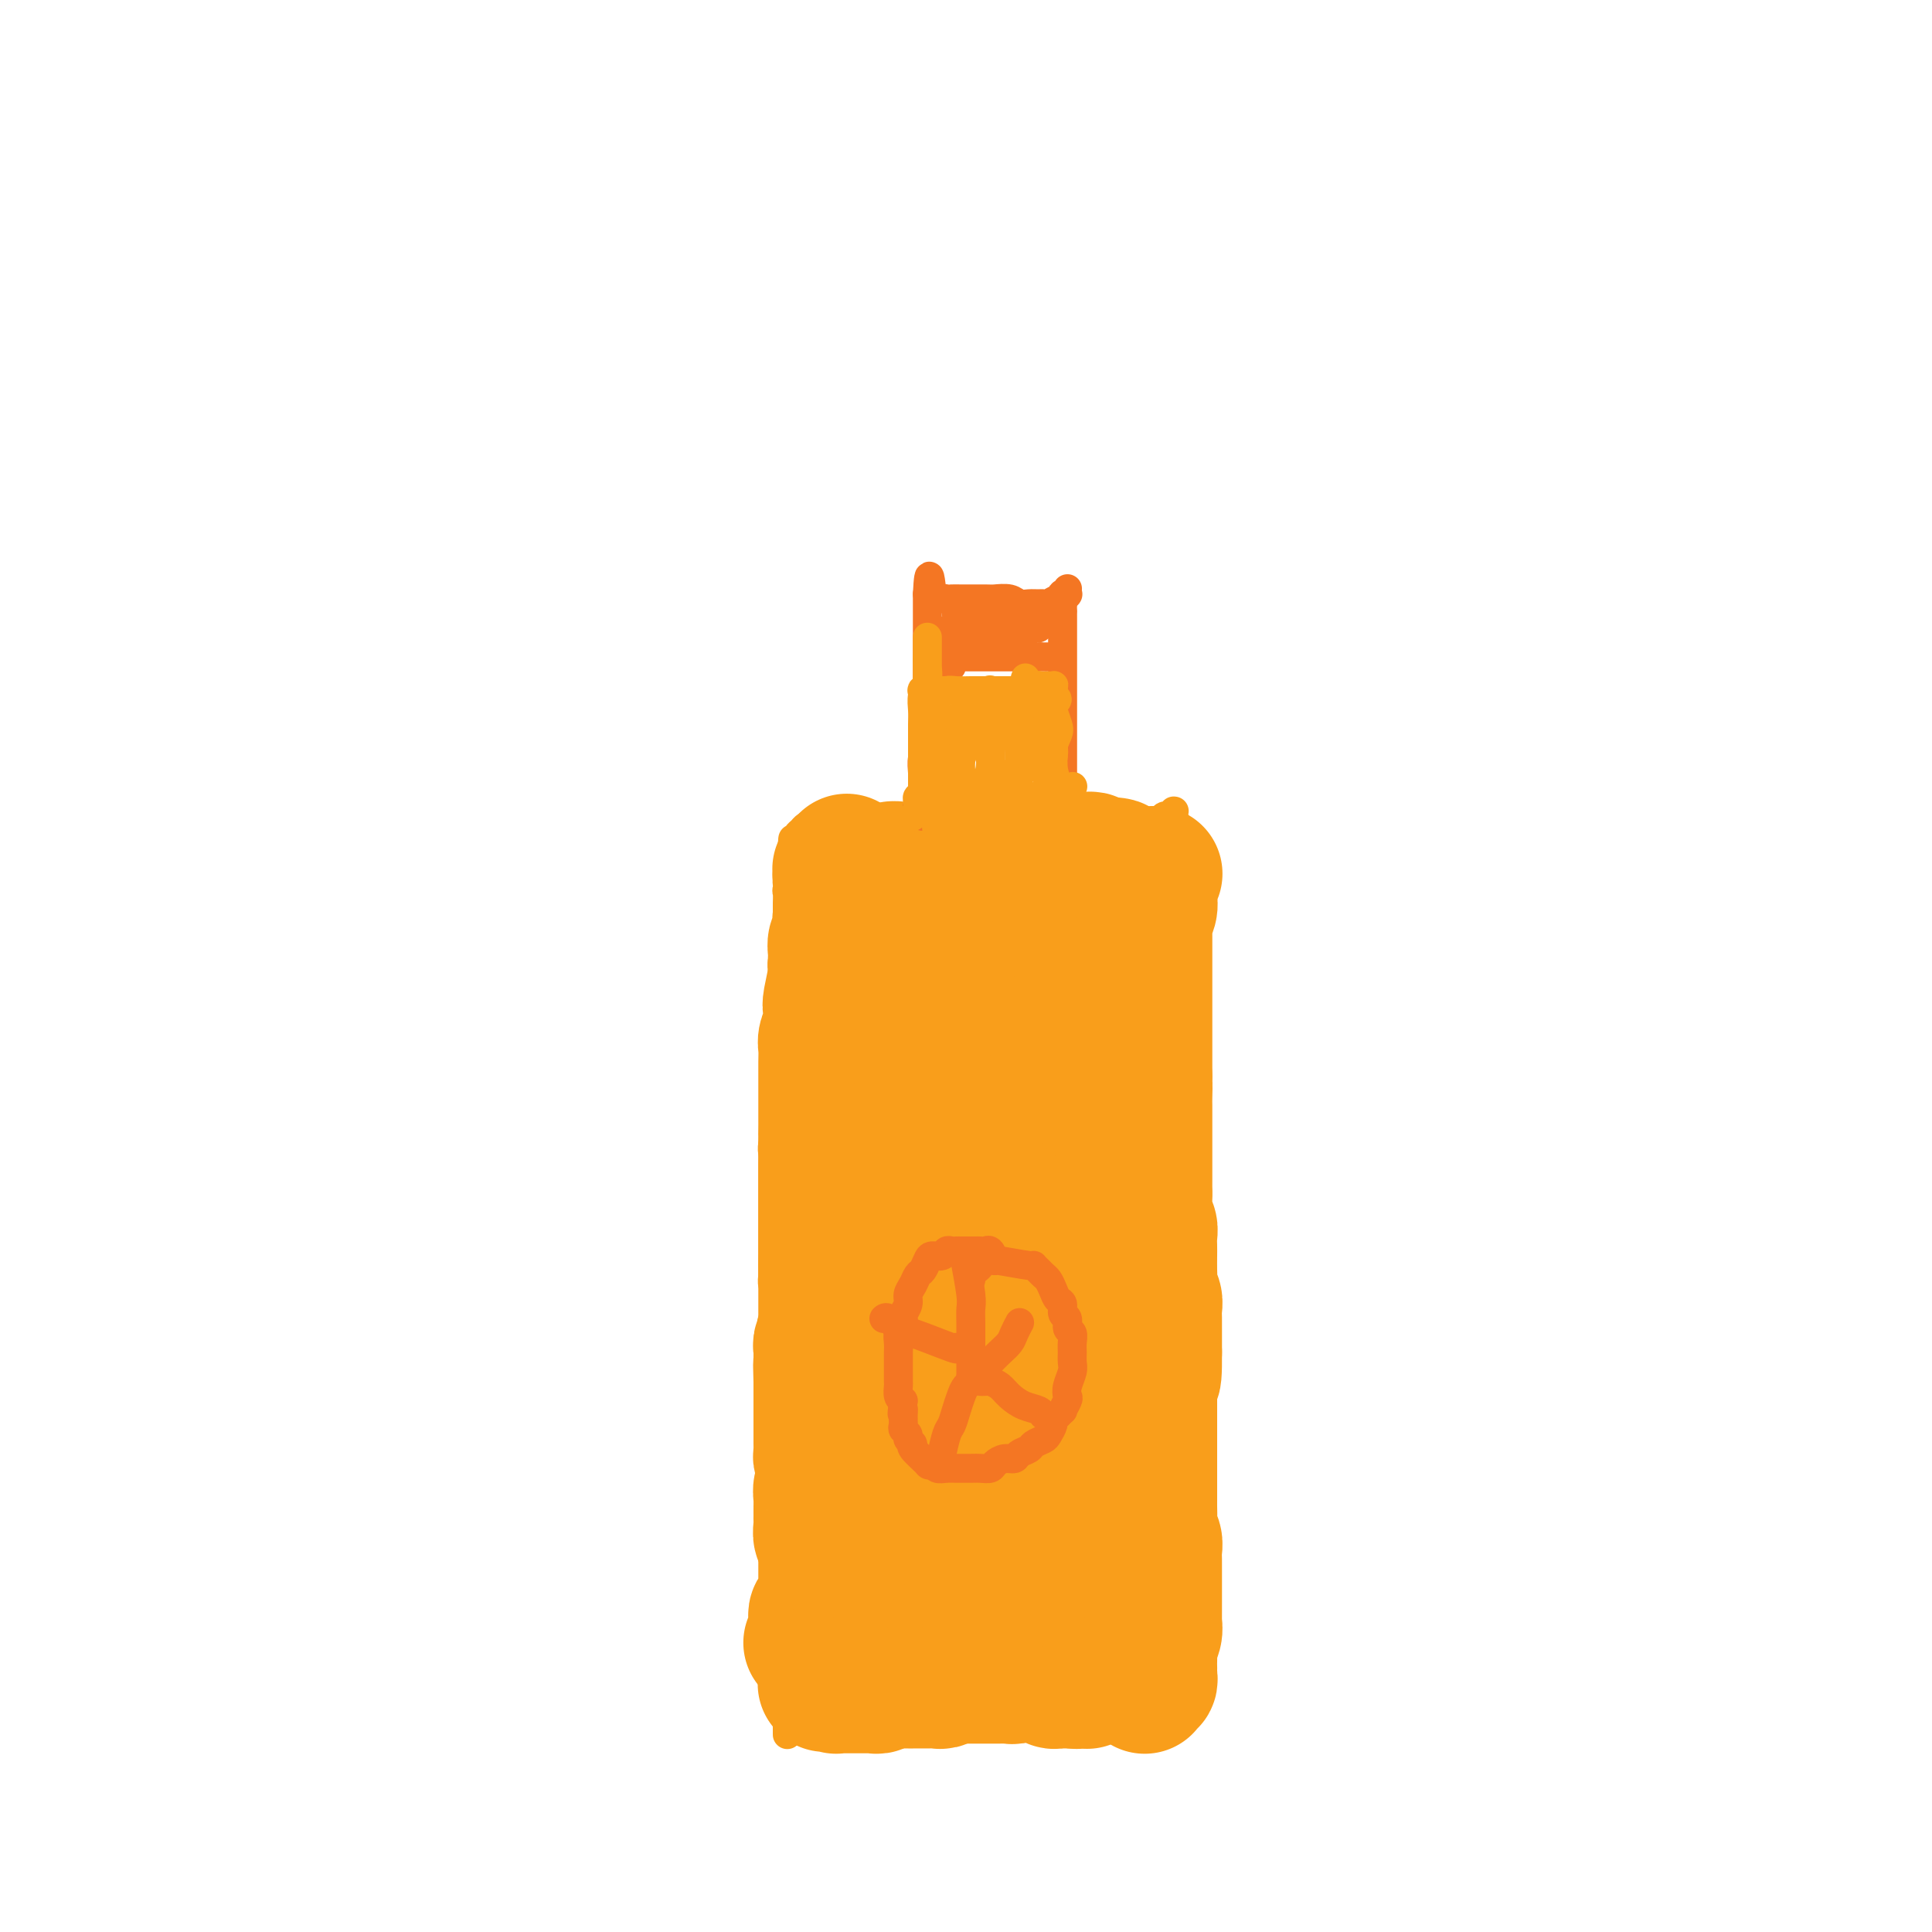 <svg viewBox='0 0 400 400' version='1.1' xmlns='http://www.w3.org/2000/svg' xmlns:xlink='http://www.w3.org/1999/xlink'><g fill='none' stroke='#F99E1B' stroke-width='6' stroke-linecap='round' stroke-linejoin='round'><path d='M163,359c0.000,0.114 0.000,0.227 0,0c-0.000,-0.227 -0.000,-0.796 0,-1c0.000,-0.204 0.000,-0.044 0,0c-0.000,0.044 -0.000,-0.030 0,0c0.000,0.030 0.001,0.162 0,0c-0.001,-0.162 -0.004,-0.620 0,-1c0.004,-0.380 0.015,-0.682 0,-1c-0.015,-0.318 -0.057,-0.652 0,-1c0.057,-0.348 0.211,-0.711 0,-1c-0.211,-0.289 -0.789,-0.504 -1,-1c-0.211,-0.496 -0.057,-1.272 0,-2c0.057,-0.728 0.015,-1.406 0,-2c-0.015,-0.594 -0.005,-1.102 0,-2c0.005,-0.898 0.005,-2.184 0,-3c-0.005,-0.816 -0.014,-1.162 0,-2c0.014,-0.838 0.053,-2.167 0,-3c-0.053,-0.833 -0.196,-1.171 0,-2c0.196,-0.829 0.732,-2.150 1,-3c0.268,-0.850 0.268,-1.228 0,-2c-0.268,-0.772 -0.804,-1.939 -1,-3c-0.196,-1.061 -0.052,-2.015 0,-3c0.052,-0.985 0.014,-2.001 0,-3c-0.014,-0.999 -0.003,-1.982 0,-3c0.003,-1.018 -0.003,-2.073 0,-3c0.003,-0.927 0.015,-1.728 0,-3c-0.015,-1.272 -0.057,-3.015 0,-4c0.057,-0.985 0.211,-1.211 0,-2c-0.211,-0.789 -0.789,-2.139 -1,-3c-0.211,-0.861 -0.057,-1.232 0,-2c0.057,-0.768 0.016,-1.934 0,-3c-0.016,-1.066 -0.008,-2.033 0,-3'/><path d='M161,297c-0.311,-10.172 -0.087,-4.602 0,-3c0.087,1.602 0.038,-0.764 0,-2c-0.038,-1.236 -0.064,-1.341 0,-2c0.064,-0.659 0.218,-1.871 0,-3c-0.218,-1.129 -0.808,-2.175 -1,-3c-0.192,-0.825 0.014,-1.429 0,-2c-0.014,-0.571 -0.249,-1.111 0,-2c0.249,-0.889 0.982,-2.129 1,-3c0.018,-0.871 -0.678,-1.374 -1,-2c-0.322,-0.626 -0.268,-1.375 0,-2c0.268,-0.625 0.751,-1.126 1,-2c0.249,-0.874 0.263,-2.120 0,-3c-0.263,-0.880 -0.802,-1.394 -1,-2c-0.198,-0.606 -0.053,-1.303 0,-2c0.053,-0.697 0.014,-1.393 0,-2c-0.014,-0.607 -0.004,-1.125 0,-2c0.004,-0.875 0.001,-2.107 0,-3c-0.001,-0.893 -0.000,-1.447 0,-2c0.000,-0.553 0.000,-1.106 0,-2c-0.000,-0.894 -0.000,-2.130 0,-3c0.000,-0.870 0.000,-1.374 0,-2c-0.000,-0.626 -0.001,-1.375 0,-2c0.001,-0.625 0.004,-1.126 0,-2c-0.004,-0.874 -0.015,-2.122 0,-3c0.015,-0.878 0.057,-1.386 0,-2c-0.057,-0.614 -0.211,-1.334 0,-2c0.211,-0.666 0.789,-1.278 1,-2c0.211,-0.722 0.057,-1.554 0,-2c-0.057,-0.446 -0.015,-0.505 0,-1c0.015,-0.495 0.004,-1.427 0,-2c-0.004,-0.573 -0.002,-0.786 0,-1'/><path d='M161,229c0.016,-10.936 0.057,-4.278 0,-2c-0.057,2.278 -0.211,0.174 0,-1c0.211,-1.174 0.789,-1.418 1,-2c0.211,-0.582 0.057,-1.503 0,-2c-0.057,-0.497 -0.015,-0.570 0,-1c0.015,-0.430 0.004,-1.217 0,-2c-0.004,-0.783 -0.001,-1.561 0,-2c0.001,-0.439 0.000,-0.537 0,-1c-0.000,-0.463 -0.000,-1.290 0,-2c0.000,-0.710 0.000,-1.303 0,-2c-0.000,-0.697 -0.001,-1.499 0,-2c0.001,-0.501 0.004,-0.700 0,-2c-0.004,-1.300 -0.015,-3.700 0,-5c0.015,-1.300 0.057,-1.500 0,-2c-0.057,-0.500 -0.211,-1.300 0,-2c0.211,-0.700 0.789,-1.301 1,-2c0.211,-0.699 0.057,-1.497 0,-2c-0.057,-0.503 -0.015,-0.711 0,-1c0.015,-0.289 0.004,-0.659 0,-1c-0.004,-0.341 -0.001,-0.654 0,-1c0.001,-0.346 0.001,-0.727 0,-1c-0.001,-0.273 -0.001,-0.439 0,-1c0.001,-0.561 0.004,-1.516 0,-2c-0.004,-0.484 -0.015,-0.496 0,-1c0.015,-0.504 0.057,-1.501 0,-2c-0.057,-0.499 -0.211,-0.501 0,-1c0.211,-0.499 0.789,-1.495 1,-2c0.211,-0.505 0.057,-0.521 0,-1c-0.057,-0.479 -0.016,-1.423 0,-2c0.016,-0.577 0.008,-0.789 0,-1'/><path d='M164,178c0.403,-8.068 -0.089,-2.739 0,-1c0.089,1.739 0.760,-0.112 1,-1c0.240,-0.888 0.049,-0.811 0,-1c-0.049,-0.189 0.042,-0.643 0,-1c-0.042,-0.357 -0.218,-0.618 0,-1c0.218,-0.382 0.832,-0.887 1,-1c0.168,-0.113 -0.108,0.166 0,0c0.108,-0.166 0.599,-0.777 1,-1c0.401,-0.223 0.711,-0.060 1,0c0.289,0.060 0.555,0.016 1,0c0.445,-0.016 1.067,-0.004 2,0c0.933,0.004 2.175,0.000 3,0c0.825,-0.000 1.233,0.004 2,0c0.767,-0.004 1.892,-0.015 3,0c1.108,0.015 2.198,0.056 3,0c0.802,-0.056 1.317,-0.207 2,0c0.683,0.207 1.534,0.774 2,1c0.466,0.226 0.547,0.112 1,0c0.453,-0.112 1.279,-0.222 2,0c0.721,0.222 1.337,0.778 2,1c0.663,0.222 1.374,0.112 2,0c0.626,-0.112 1.168,-0.225 2,0c0.832,0.225 1.954,0.789 3,1c1.046,0.211 2.015,0.071 3,0c0.985,-0.071 1.986,-0.072 3,0c1.014,0.072 2.043,0.215 3,0c0.957,-0.215 1.844,-0.790 3,-1c1.156,-0.210 2.580,-0.057 4,0c1.420,0.057 2.834,0.016 4,0c1.166,-0.016 2.083,-0.008 3,0'/><path d='M221,173c8.463,0.249 3.619,-0.130 2,0c-1.619,0.130 -0.014,0.768 1,1c1.014,0.232 1.438,0.058 2,0c0.562,-0.058 1.264,-0.001 2,0c0.736,0.001 1.507,-0.055 2,0c0.493,0.055 0.710,0.221 1,0c0.290,-0.221 0.654,-0.829 1,-1c0.346,-0.171 0.674,0.094 1,0c0.326,-0.094 0.651,-0.547 1,-1c0.349,-0.453 0.723,-0.905 1,-1c0.277,-0.095 0.455,0.167 1,0c0.545,-0.167 1.455,-0.763 2,-1c0.545,-0.237 0.724,-0.116 1,0c0.276,0.116 0.648,0.228 1,0c0.352,-0.228 0.683,-0.797 1,-1c0.317,-0.203 0.621,-0.040 1,0c0.379,0.040 0.834,-0.042 1,0c0.166,0.042 0.044,0.208 0,0c-0.044,-0.208 -0.011,-0.789 0,-1c0.011,-0.211 -0.001,-0.053 0,0c0.001,0.053 0.015,0.002 0,0c-0.015,-0.002 -0.060,0.044 0,0c0.060,-0.044 0.224,-0.177 0,0c-0.224,0.177 -0.834,0.666 -1,1c-0.166,0.334 0.114,0.515 0,1c-0.114,0.485 -0.622,1.274 -1,2c-0.378,0.726 -0.627,1.391 -1,2c-0.373,0.609 -0.870,1.164 -1,2c-0.130,0.836 0.106,1.953 0,3c-0.106,1.047 -0.553,2.023 -1,3'/><path d='M238,182c-0.708,2.799 -0.978,3.298 -1,4c-0.022,0.702 0.205,1.608 0,3c-0.205,1.392 -0.842,3.270 -1,5c-0.158,1.730 0.164,3.312 0,5c-0.164,1.688 -0.813,3.483 -1,5c-0.187,1.517 0.090,2.758 0,4c-0.090,1.242 -0.545,2.487 -1,4c-0.455,1.513 -0.911,3.295 -1,5c-0.089,1.705 0.187,3.335 0,5c-0.187,1.665 -0.839,3.367 -1,5c-0.161,1.633 0.168,3.198 0,5c-0.168,1.802 -0.833,3.843 -1,5c-0.167,1.157 0.166,1.431 0,4c-0.166,2.569 -0.829,7.431 -1,10c-0.171,2.569 0.150,2.843 0,4c-0.150,1.157 -0.772,3.197 -1,5c-0.228,1.803 -0.062,3.371 0,5c0.062,1.629 0.020,3.321 0,5c-0.020,1.679 -0.019,3.347 0,5c0.019,1.653 0.058,3.292 0,5c-0.058,1.708 -0.211,3.484 0,5c0.211,1.516 0.785,2.770 1,4c0.215,1.230 0.071,2.436 0,4c-0.071,1.564 -0.068,3.488 0,5c0.068,1.512 0.200,2.613 0,4c-0.200,1.387 -0.733,3.059 -1,5c-0.267,1.941 -0.267,4.149 0,6c0.267,1.851 0.803,3.344 1,5c0.197,1.656 0.056,3.473 0,5c-0.056,1.527 -0.028,2.763 0,4'/><path d='M230,327c0.159,10.900 0.057,4.649 0,3c-0.057,-1.649 -0.068,1.302 0,3c0.068,1.698 0.214,2.143 0,3c-0.214,0.857 -0.788,2.128 -1,3c-0.212,0.872 -0.060,1.346 0,2c0.060,0.654 0.030,1.488 0,2c-0.030,0.512 -0.061,0.701 0,1c0.061,0.299 0.214,0.706 0,1c-0.214,0.294 -0.793,0.475 -1,1c-0.207,0.525 -0.040,1.395 0,2c0.040,0.605 -0.046,0.947 0,1c0.046,0.053 0.223,-0.181 0,0c-0.223,0.181 -0.848,0.776 -1,1c-0.152,0.224 0.169,0.075 0,0c-0.169,-0.075 -0.826,-0.076 -1,0c-0.174,0.076 0.137,0.231 0,0c-0.137,-0.231 -0.721,-0.846 -1,-1c-0.279,-0.154 -0.252,0.155 -1,0c-0.748,-0.155 -2.269,-0.774 -3,-1c-0.731,-0.226 -0.670,-0.061 -1,0c-0.330,0.061 -1.050,0.016 -2,0c-0.950,-0.016 -2.131,-0.004 -3,0c-0.869,0.004 -1.425,0.001 -2,0c-0.575,-0.001 -1.168,-0.000 -2,0c-0.832,0.000 -1.902,0.001 -3,0c-1.098,-0.001 -2.222,-0.002 -3,0c-0.778,0.002 -1.208,0.006 -2,0c-0.792,-0.006 -1.944,-0.022 -3,0c-1.056,0.022 -2.015,0.083 -3,0c-0.985,-0.083 -1.996,-0.309 -3,0c-1.004,0.309 -2.002,1.155 -3,2'/><path d='M191,350c-6.324,0.332 -3.634,0.662 -3,1c0.634,0.338 -0.789,0.683 -2,1c-1.211,0.317 -2.211,0.606 -3,1c-0.789,0.394 -1.367,0.892 -2,1c-0.633,0.108 -1.321,-0.174 -2,0c-0.679,0.174 -1.351,0.805 -2,1c-0.649,0.195 -1.276,-0.045 -2,0c-0.724,0.045 -1.545,0.374 -2,0c-0.455,-0.374 -0.544,-1.450 -1,-2c-0.456,-0.550 -1.278,-0.574 -2,-1c-0.722,-0.426 -1.342,-1.255 -2,-2c-0.658,-0.745 -1.353,-1.408 -2,-2c-0.647,-0.592 -1.245,-1.115 -2,-2c-0.755,-0.885 -1.666,-2.132 -2,-3c-0.334,-0.868 -0.089,-1.356 0,-2c0.089,-0.644 0.024,-1.443 0,-2c-0.024,-0.557 -0.007,-0.874 0,-1c0.007,-0.126 0.003,-0.063 0,0'/><path d='M176,273c0.340,0.299 0.679,0.599 1,1c0.321,0.401 0.623,0.904 1,1c0.377,0.096 0.830,-0.215 1,-1c0.170,-0.785 0.057,-2.044 0,-4c-0.057,-1.956 -0.056,-4.608 0,-7c0.056,-2.392 0.169,-4.526 0,-7c-0.169,-2.474 -0.619,-5.290 -1,-8c-0.381,-2.710 -0.694,-5.313 -1,-8c-0.306,-2.687 -0.604,-5.457 -1,-7c-0.396,-1.543 -0.891,-1.859 -1,-2c-0.109,-0.141 0.166,-0.109 0,1c-0.166,1.109 -0.774,3.294 -1,6c-0.226,2.706 -0.071,5.933 0,10c0.071,4.067 0.056,8.973 0,14c-0.056,5.027 -0.155,10.175 0,15c0.155,4.825 0.563,9.328 1,13c0.437,3.672 0.902,6.512 1,9c0.098,2.488 -0.170,4.623 0,6c0.170,1.377 0.779,1.995 1,2c0.221,0.005 0.055,-0.601 0,-2c-0.055,-1.399 0.000,-3.589 0,-7c-0.000,-3.411 -0.056,-8.044 0,-13c0.056,-4.956 0.225,-10.237 0,-16c-0.225,-5.763 -0.845,-12.010 -1,-18c-0.155,-5.990 0.155,-11.724 0,-17c-0.155,-5.276 -0.773,-10.095 -1,-14c-0.227,-3.905 -0.061,-6.898 0,-8c0.061,-1.102 0.017,-0.315 0,0c-0.017,0.315 -0.009,0.157 0,0'/></g>
<g fill='none' stroke='#F99E1B' stroke-width='28' stroke-linecap='round' stroke-linejoin='round'><path d='M194,221c-0.420,0.241 -0.841,0.481 -1,1c-0.159,0.519 -0.057,1.316 0,2c0.057,0.684 0.068,1.254 0,2c-0.068,0.746 -0.214,1.668 0,3c0.214,1.332 0.789,3.076 1,5c0.211,1.924 0.060,4.030 0,6c-0.060,1.970 -0.027,3.803 0,6c0.027,2.197 0.050,4.756 0,8c-0.050,3.244 -0.172,7.173 0,11c0.172,3.827 0.638,7.551 1,11c0.362,3.449 0.619,6.624 1,10c0.381,3.376 0.887,6.955 1,10c0.113,3.045 -0.166,5.556 0,7c0.166,1.444 0.777,1.822 1,2c0.223,0.178 0.057,0.157 0,0c-0.057,-0.157 -0.004,-0.449 0,-1c0.004,-0.551 -0.040,-1.359 0,-3c0.040,-1.641 0.165,-4.114 0,-7c-0.165,-2.886 -0.619,-6.184 -1,-10c-0.381,-3.816 -0.690,-8.151 -1,-13c-0.310,-4.849 -0.622,-10.212 -1,-15c-0.378,-4.788 -0.823,-9.001 -1,-13c-0.177,-3.999 -0.085,-7.783 0,-11c0.085,-3.217 0.163,-5.867 0,-8c-0.163,-2.133 -0.569,-3.750 -1,-5c-0.431,-1.250 -0.889,-2.133 -1,-3c-0.111,-0.867 0.125,-1.719 0,-2c-0.125,-0.281 -0.611,0.007 -1,0c-0.389,-0.007 -0.682,-0.310 -1,0c-0.318,0.310 -0.662,1.231 -1,3c-0.338,1.769 -0.669,4.384 -1,7'/><path d='M188,224c-0.537,3.328 -0.879,6.650 -1,11c-0.121,4.350 -0.019,9.730 0,15c0.019,5.270 -0.044,10.432 0,17c0.044,6.568 0.195,14.542 0,22c-0.195,7.458 -0.734,14.398 -1,20c-0.266,5.602 -0.258,9.865 -1,13c-0.742,3.135 -2.235,5.141 -3,6c-0.765,0.859 -0.804,0.569 -1,1c-0.196,0.431 -0.551,1.582 -1,-2c-0.449,-3.582 -0.992,-11.896 -1,-18c-0.008,-6.104 0.521,-9.997 1,-15c0.479,-5.003 0.909,-11.117 1,-16c0.091,-4.883 -0.157,-8.537 0,-12c0.157,-3.463 0.719,-6.737 1,-10c0.281,-3.263 0.283,-6.517 0,-9c-0.283,-2.483 -0.849,-4.196 -1,-6c-0.151,-1.804 0.114,-3.700 0,-5c-0.114,-1.300 -0.608,-2.005 -1,-3c-0.392,-0.995 -0.682,-2.279 -1,-3c-0.318,-0.721 -0.663,-0.879 -1,-1c-0.337,-0.121 -0.667,-0.205 -1,0c-0.333,0.205 -0.668,0.698 -1,1c-0.332,0.302 -0.662,0.413 -1,1c-0.338,0.587 -0.684,1.651 -1,3c-0.316,1.349 -0.604,2.982 -1,5c-0.396,2.018 -0.902,4.419 -1,7c-0.098,2.581 0.211,5.341 0,8c-0.211,2.659 -0.941,5.216 -1,8c-0.059,2.784 0.555,5.795 1,9c0.445,3.205 0.723,6.602 1,10'/><path d='M173,281c0.332,7.047 0.662,7.166 1,9c0.338,1.834 0.683,5.383 1,8c0.317,2.617 0.607,4.301 1,6c0.393,1.699 0.890,3.412 1,5c0.110,1.588 -0.167,3.053 0,4c0.167,0.947 0.778,1.378 1,2c0.222,0.622 0.056,1.435 0,2c-0.056,0.565 -0.001,0.884 0,1c0.001,0.116 -0.051,0.031 0,0c0.051,-0.031 0.206,-0.008 0,0c-0.206,0.008 -0.773,0.001 -1,0c-0.227,-0.001 -0.112,0.002 0,0c0.112,-0.002 0.222,-0.011 0,0c-0.222,0.011 -0.778,0.043 -1,0c-0.222,-0.043 -0.112,-0.160 0,0c0.112,0.160 0.226,0.599 0,1c-0.226,0.401 -0.793,0.765 -1,1c-0.207,0.235 -0.056,0.343 0,1c0.056,0.657 0.015,1.864 0,3c-0.015,1.136 -0.004,2.202 0,3c0.004,0.798 0.002,1.327 0,2c-0.002,0.673 -0.004,1.489 0,2c0.004,0.511 0.015,0.715 0,1c-0.015,0.285 -0.057,0.650 0,1c0.057,0.350 0.212,0.685 0,1c-0.212,0.315 -0.793,0.609 -1,1c-0.207,0.391 -0.042,0.878 0,1c0.042,0.122 -0.040,-0.122 0,0c0.040,0.122 0.203,0.610 0,1c-0.203,0.390 -0.772,0.683 -1,1c-0.228,0.317 -0.114,0.659 0,1'/><path d='M173,339c-0.773,3.565 -0.207,1.477 0,1c0.207,-0.477 0.055,0.657 0,1c-0.055,0.343 -0.015,-0.105 0,0c0.015,0.105 0.003,0.761 0,1c-0.003,0.239 0.003,0.060 0,0c-0.003,-0.060 -0.015,-0.001 0,0c0.015,0.001 0.056,-0.056 0,0c-0.056,0.056 -0.210,0.225 0,0c0.210,-0.225 0.785,-0.845 1,-1c0.215,-0.155 0.072,0.155 0,0c-0.072,-0.155 -0.071,-0.775 0,-1c0.071,-0.225 0.211,-0.056 0,0c-0.211,0.056 -0.775,-0.000 -1,0c-0.225,0.000 -0.113,0.057 0,0c0.113,-0.057 0.228,-0.226 0,0c-0.228,0.226 -0.797,0.848 -1,1c-0.203,0.152 -0.040,-0.165 0,0c0.040,0.165 -0.042,0.814 0,1c0.042,0.186 0.207,-0.091 0,0c-0.207,0.091 -0.788,0.549 -1,1c-0.212,0.451 -0.057,0.894 0,1c0.057,0.106 0.015,-0.126 0,0c-0.015,0.126 -0.004,0.608 0,1c0.004,0.392 0.001,0.693 0,1c-0.001,0.307 -0.000,0.618 0,1c0.000,0.382 0.000,0.834 0,1c-0.000,0.166 -0.000,0.044 0,0c0.000,-0.044 0.000,-0.012 0,0c-0.000,0.012 -0.000,0.003 0,0c0.000,-0.003 0.000,-0.002 0,0'/><path d='M171,348c-0.292,1.393 -0.022,0.377 0,0c0.022,-0.377 -0.204,-0.115 0,0c0.204,0.115 0.838,0.083 1,0c0.162,-0.083 -0.149,-0.219 0,0c0.149,0.219 0.757,0.791 1,1c0.243,0.209 0.121,0.056 0,0c-0.121,-0.056 -0.240,-0.015 0,0c0.240,0.015 0.839,0.004 1,0c0.161,-0.004 -0.115,-0.001 0,0c0.115,0.001 0.622,0.000 1,0c0.378,-0.000 0.626,-0.000 1,0c0.374,0.000 0.874,0.000 1,0c0.126,-0.000 -0.121,-0.000 0,0c0.121,0.000 0.609,0.001 1,0c0.391,-0.001 0.686,-0.004 1,0c0.314,0.004 0.647,0.015 1,0c0.353,-0.015 0.724,-0.057 1,0c0.276,0.057 0.455,0.211 1,0c0.545,-0.211 1.456,-0.789 2,-1c0.544,-0.211 0.722,-0.057 1,0c0.278,0.057 0.656,0.015 1,0c0.344,-0.015 0.654,-0.004 1,0c0.346,0.004 0.726,0.001 1,0c0.274,-0.001 0.440,0.001 1,0c0.560,-0.001 1.512,-0.004 2,0c0.488,0.004 0.512,0.015 1,0c0.488,-0.015 1.440,-0.056 2,0c0.560,0.056 0.728,0.207 1,0c0.272,-0.207 0.649,-0.774 1,-1c0.351,-0.226 0.675,-0.113 1,0'/><path d='M197,347c4.201,-0.155 1.703,-0.041 1,0c-0.703,0.041 0.389,0.011 1,0c0.611,-0.011 0.741,-0.003 1,0c0.259,0.003 0.646,0.001 1,0c0.354,-0.001 0.673,-0.000 1,0c0.327,0.000 0.661,0.000 1,0c0.339,-0.000 0.682,-0.000 1,0c0.318,0.000 0.610,0.000 1,0c0.390,-0.000 0.878,-0.000 1,0c0.122,0.000 -0.122,0.001 0,0c0.122,-0.001 0.610,-0.004 1,0c0.390,0.004 0.681,0.015 1,0c0.319,-0.015 0.667,-0.056 1,0c0.333,0.056 0.653,0.210 1,0c0.347,-0.210 0.723,-0.785 1,-1c0.277,-0.215 0.455,-0.072 1,0c0.545,0.072 1.456,0.071 2,0c0.544,-0.071 0.719,-0.211 1,0c0.281,0.211 0.668,0.775 1,1c0.332,0.225 0.610,0.113 1,0c0.390,-0.113 0.892,-0.226 1,0c0.108,0.226 -0.177,0.793 0,1c0.177,0.207 0.817,0.056 1,0c0.183,-0.056 -0.091,-0.015 0,0c0.091,0.015 0.545,0.004 1,0c0.455,-0.004 0.909,-0.001 1,0c0.091,0.001 -0.182,0.000 0,0c0.182,-0.000 0.818,-0.000 1,0c0.182,0.000 -0.091,0.000 0,0c0.091,-0.000 0.545,-0.000 1,0'/><path d='M223,348c4.022,0.155 1.077,0.043 0,0c-1.077,-0.043 -0.285,-0.015 0,0c0.285,0.015 0.062,0.018 0,0c-0.062,-0.018 0.035,-0.058 0,0c-0.035,0.058 -0.202,0.212 0,0c0.202,-0.212 0.772,-0.792 1,-1c0.228,-0.208 0.114,-0.045 0,0c-0.114,0.045 -0.227,-0.030 0,0c0.227,0.030 0.793,0.163 1,0c0.207,-0.163 0.056,-0.621 0,-1c-0.056,-0.379 -0.015,-0.678 0,-1c0.015,-0.322 0.004,-0.668 0,-1c-0.004,-0.332 -0.001,-0.651 0,-1c0.001,-0.349 0.000,-0.727 0,-1c-0.000,-0.273 -0.000,-0.439 0,-1c0.000,-0.561 0.001,-1.515 0,-2c-0.001,-0.485 -0.004,-0.501 0,-1c0.004,-0.499 0.015,-1.481 0,-2c-0.015,-0.519 -0.057,-0.576 0,-1c0.057,-0.424 0.212,-1.216 0,-2c-0.212,-0.784 -0.793,-1.562 -1,-2c-0.207,-0.438 -0.041,-0.536 0,-1c0.041,-0.464 -0.041,-1.293 0,-2c0.041,-0.707 0.207,-1.293 0,-2c-0.207,-0.707 -0.786,-1.537 -1,-2c-0.214,-0.463 -0.061,-0.561 0,-1c0.061,-0.439 0.031,-1.220 0,-2'/><path d='M223,321c-0.226,-4.594 -0.792,-2.578 -1,-2c-0.208,0.578 -0.060,-0.282 0,-1c0.060,-0.718 0.030,-1.295 0,-2c-0.030,-0.705 -0.061,-1.537 0,-2c0.061,-0.463 0.212,-0.557 0,-1c-0.212,-0.443 -0.788,-1.236 -1,-2c-0.212,-0.764 -0.061,-1.499 0,-2c0.061,-0.501 0.030,-0.768 0,-1c-0.030,-0.232 -0.060,-0.428 0,-1c0.060,-0.572 0.208,-1.518 0,-2c-0.208,-0.482 -0.774,-0.498 -1,-1c-0.226,-0.502 -0.112,-1.488 0,-2c0.112,-0.512 0.222,-0.549 0,-2c-0.222,-1.451 -0.778,-4.317 -1,-6c-0.222,-1.683 -0.112,-2.183 0,-3c0.112,-0.817 0.226,-1.951 0,-3c-0.226,-1.049 -0.793,-2.012 -1,-3c-0.207,-0.988 -0.054,-2.000 0,-3c0.054,-1.000 0.011,-1.987 0,-3c-0.011,-1.013 0.011,-2.052 0,-3c-0.011,-0.948 -0.056,-1.805 0,-3c0.056,-1.195 0.211,-2.729 0,-4c-0.211,-1.271 -0.789,-2.280 -1,-3c-0.211,-0.720 -0.057,-1.152 0,-2c0.057,-0.848 0.015,-2.114 0,-3c-0.015,-0.886 -0.004,-1.392 0,-2c0.004,-0.608 0.001,-1.316 0,-2c-0.001,-0.684 -0.001,-1.342 0,-2'/><path d='M217,255c-0.933,-10.747 -0.264,-4.615 0,-3c0.264,1.615 0.123,-1.288 0,-3c-0.123,-1.712 -0.229,-2.232 0,-3c0.229,-0.768 0.794,-1.783 1,-3c0.206,-1.217 0.054,-2.636 0,-4c-0.054,-1.364 -0.011,-2.672 0,-4c0.011,-1.328 -0.011,-2.676 0,-4c0.011,-1.324 0.056,-2.625 0,-4c-0.056,-1.375 -0.211,-2.825 0,-4c0.211,-1.175 0.789,-2.077 1,-3c0.211,-0.923 0.056,-1.868 0,-3c-0.056,-1.132 -0.014,-2.453 0,-3c0.014,-0.547 -0.000,-0.321 0,-2c0.000,-1.679 0.015,-5.265 0,-7c-0.015,-1.735 -0.061,-1.620 0,-2c0.061,-0.380 0.227,-1.256 0,-2c-0.227,-0.744 -0.849,-1.355 -1,-2c-0.151,-0.645 0.170,-1.325 0,-2c-0.170,-0.675 -0.829,-1.347 -1,-2c-0.171,-0.653 0.146,-1.288 0,-2c-0.146,-0.712 -0.756,-1.501 -1,-2c-0.244,-0.499 -0.122,-0.708 0,-1c0.122,-0.292 0.244,-0.667 0,-1c-0.244,-0.333 -0.853,-0.624 -1,-1c-0.147,-0.376 0.168,-0.839 0,-1c-0.168,-0.161 -0.818,-0.021 -1,0c-0.182,0.021 0.106,-0.077 0,0c-0.106,0.077 -0.605,0.328 -1,1c-0.395,0.672 -0.684,1.763 -1,3c-0.316,1.237 -0.658,2.618 -1,4'/><path d='M211,195c-0.732,2.236 -0.563,3.825 -1,6c-0.437,2.175 -1.479,4.937 -2,8c-0.521,3.063 -0.521,6.426 -1,10c-0.479,3.574 -1.438,7.359 -2,11c-0.562,3.641 -0.729,7.139 -1,11c-0.271,3.861 -0.647,8.086 -1,12c-0.353,3.914 -0.683,7.517 -1,11c-0.317,3.483 -0.621,6.844 -1,10c-0.379,3.156 -0.833,6.105 -1,9c-0.167,2.895 -0.046,5.736 0,8c0.046,2.264 0.016,3.950 0,6c-0.016,2.050 -0.018,4.463 0,6c0.018,1.537 0.056,2.198 0,5c-0.056,2.802 -0.207,7.744 0,10c0.207,2.256 0.772,1.826 1,2c0.228,0.174 0.117,0.950 0,2c-0.117,1.050 -0.242,2.373 0,3c0.242,0.627 0.850,0.560 1,1c0.150,0.440 -0.157,1.389 0,2c0.157,0.611 0.778,0.884 1,1c0.222,0.116 0.044,0.073 0,0c-0.044,-0.073 0.045,-0.177 0,0c-0.045,0.177 -0.223,0.634 0,1c0.223,0.366 0.848,0.643 1,1c0.152,0.357 -0.170,0.796 0,1c0.170,0.204 0.830,0.173 1,0c0.170,-0.173 -0.150,-0.490 0,-1c0.150,-0.510 0.771,-1.214 1,-2c0.229,-0.786 0.065,-1.653 0,-2c-0.065,-0.347 -0.033,-0.173 0,0'/><path d='M168,340c0.030,-0.030 0.061,-0.061 0,0c-0.061,0.061 -0.212,0.212 0,0c0.212,-0.212 0.789,-0.788 1,-1c0.211,-0.212 0.057,-0.061 0,0c-0.057,0.061 -0.015,0.031 0,0c0.015,-0.031 0.004,-0.065 0,0c-0.004,0.065 -0.001,0.229 0,0c0.001,-0.229 0.000,-0.850 0,-1c-0.000,-0.150 -0.000,0.171 0,0c0.000,-0.171 0.000,-0.833 0,-1c-0.000,-0.167 -0.001,0.163 0,0c0.001,-0.163 0.004,-0.818 0,-1c-0.004,-0.182 -0.015,0.110 0,0c0.015,-0.110 0.056,-0.621 0,-1c-0.056,-0.379 -0.207,-0.627 0,-1c0.207,-0.373 0.774,-0.869 1,-1c0.226,-0.131 0.113,0.105 0,0c-0.113,-0.105 -0.226,-0.552 0,-1c0.226,-0.448 0.793,-0.897 1,-1c0.207,-0.103 0.056,0.140 0,0c-0.056,-0.140 -0.015,-0.664 0,-1c0.015,-0.336 0.004,-0.485 0,-1c-0.004,-0.515 -0.001,-1.395 0,-2c0.001,-0.605 0.000,-0.936 0,-1c-0.000,-0.064 -0.000,0.137 0,0c0.000,-0.137 0.000,-0.614 0,-1c-0.000,-0.386 -0.000,-0.681 0,-1c0.000,-0.319 0.000,-0.663 0,-1c-0.000,-0.337 -0.000,-0.668 0,-1c0.000,-0.332 0.000,-0.666 0,-1'/><path d='M171,321c0.448,-3.114 0.067,-1.398 0,-1c-0.067,0.398 0.178,-0.523 0,-1c-0.178,-0.477 -0.780,-0.509 -1,-1c-0.220,-0.491 -0.059,-1.442 0,-2c0.059,-0.558 0.016,-0.723 0,-1c-0.016,-0.277 -0.004,-0.666 0,-1c0.004,-0.334 0.001,-0.613 0,-1c-0.001,-0.387 -0.001,-0.881 0,-1c0.001,-0.119 0.004,0.137 0,0c-0.004,-0.137 -0.015,-0.667 0,-1c0.015,-0.333 0.056,-0.471 0,-1c-0.056,-0.529 -0.210,-1.450 0,-2c0.210,-0.550 0.785,-0.728 1,-1c0.215,-0.272 0.072,-0.636 0,-1c-0.072,-0.364 -0.072,-0.728 0,-1c0.072,-0.272 0.215,-0.453 0,-1c-0.215,-0.547 -0.790,-1.460 -1,-2c-0.210,-0.540 -0.056,-0.706 0,-1c0.056,-0.294 0.015,-0.716 0,-1c-0.015,-0.284 -0.004,-0.429 0,-1c0.004,-0.571 0.001,-1.567 0,-2c-0.001,-0.433 -0.000,-0.301 0,-1c0.000,-0.699 0.000,-2.228 0,-3c-0.000,-0.772 -0.000,-0.788 0,-1c0.000,-0.212 0.000,-0.620 0,-1c-0.000,-0.380 -0.000,-0.731 0,-1c0.000,-0.269 0.000,-0.457 0,-1c-0.000,-0.543 -0.000,-1.441 0,-2c0.000,-0.559 0.000,-0.780 0,-1'/><path d='M170,286c-0.155,-5.815 -0.041,-2.854 0,-2c0.041,0.854 0.010,-0.400 0,-1c-0.010,-0.600 0.001,-0.546 0,-1c-0.001,-0.454 -0.014,-1.417 0,-2c0.014,-0.583 0.056,-0.785 0,-1c-0.056,-0.215 -0.211,-0.443 0,-1c0.211,-0.557 0.789,-1.444 1,-2c0.211,-0.556 0.057,-0.780 0,-1c-0.057,-0.220 -0.015,-0.437 0,-1c0.015,-0.563 0.004,-1.473 0,-2c-0.004,-0.527 -0.001,-0.670 0,-1c0.001,-0.330 0.000,-0.847 0,-2c-0.000,-1.153 -0.000,-2.943 0,-4c0.000,-1.057 0.000,-1.383 0,-2c-0.000,-0.617 -0.000,-1.526 0,-2c0.000,-0.474 0.000,-0.512 0,-1c-0.000,-0.488 -0.000,-1.425 0,-2c0.000,-0.575 0.000,-0.788 0,-1c-0.000,-0.212 -0.000,-0.423 0,-1c0.000,-0.577 0.000,-1.519 0,-2c-0.000,-0.481 -0.000,-0.499 0,-1c0.000,-0.501 0.000,-1.485 0,-2c-0.000,-0.515 -0.000,-0.562 0,-1c0.000,-0.438 0.000,-1.268 0,-2c-0.000,-0.732 -0.000,-1.365 0,-2c0.000,-0.635 0.000,-1.272 0,-2c-0.000,-0.728 -0.000,-1.546 0,-2c0.000,-0.454 0.000,-0.545 0,-1c-0.000,-0.455 -0.000,-1.273 0,-2c0.000,-0.727 0.000,-1.364 0,-2'/><path d='M171,237c0.155,-7.939 0.041,-3.285 0,-2c-0.041,1.285 -0.011,-0.799 0,-2c0.011,-1.201 0.003,-1.518 0,-2c-0.003,-0.482 -0.001,-1.130 0,-2c0.001,-0.870 -0.001,-1.961 0,-3c0.001,-1.039 0.004,-2.024 0,-3c-0.004,-0.976 -0.015,-1.943 0,-3c0.015,-1.057 0.056,-2.205 0,-3c-0.056,-0.795 -0.207,-1.235 0,-2c0.207,-0.765 0.774,-1.853 1,-3c0.226,-1.147 0.113,-2.353 0,-3c-0.113,-0.647 -0.226,-0.736 0,-2c0.226,-1.264 0.792,-3.705 1,-5c0.208,-1.295 0.060,-1.446 0,-2c-0.060,-0.554 -0.030,-1.510 0,-2c0.030,-0.490 0.061,-0.512 0,-1c-0.061,-0.488 -0.212,-1.440 0,-2c0.212,-0.560 0.788,-0.727 1,-1c0.212,-0.273 0.061,-0.650 0,-1c-0.061,-0.350 -0.030,-0.672 0,-1c0.030,-0.328 0.061,-0.661 0,-1c-0.061,-0.339 -0.212,-0.682 0,-1c0.212,-0.318 0.789,-0.610 1,-1c0.211,-0.390 0.057,-0.878 0,-1c-0.057,-0.122 -0.015,0.122 0,0c0.015,-0.122 0.004,-0.610 0,-1c-0.004,-0.390 -0.001,-0.682 0,-1c0.001,-0.318 0.000,-0.663 0,-1c-0.000,-0.337 -0.000,-0.668 0,-1c0.000,-0.332 0.000,-0.666 0,-1'/><path d='M175,183c0.619,-8.597 0.166,-3.088 0,-1c-0.166,2.088 -0.043,0.757 0,0c0.043,-0.757 0.008,-0.939 0,-1c-0.008,-0.061 0.012,-0.002 0,0c-0.012,0.002 -0.056,-0.052 0,0c0.056,0.052 0.211,0.211 0,0c-0.211,-0.211 -0.788,-0.790 -1,-1c-0.212,-0.210 -0.058,-0.049 0,0c0.058,0.049 0.019,-0.015 0,0c-0.019,0.015 -0.020,0.108 0,0c0.020,-0.108 0.061,-0.418 0,0c-0.061,0.418 -0.222,1.562 0,2c0.222,0.438 0.828,0.169 1,0c0.172,-0.169 -0.092,-0.238 0,0c0.092,0.238 0.538,0.782 1,1c0.462,0.218 0.939,0.111 1,0c0.061,-0.111 -0.293,-0.226 0,0c0.293,0.226 1.233,0.793 2,1c0.767,0.207 1.360,0.056 2,0c0.640,-0.056 1.326,-0.015 2,0c0.674,0.015 1.335,0.004 2,0c0.665,-0.004 1.333,-0.001 2,0c0.667,0.001 1.333,0.001 2,0c0.667,-0.001 1.333,-0.003 2,0c0.667,0.003 1.333,0.011 2,0c0.667,-0.011 1.333,-0.041 2,0c0.667,0.041 1.333,0.155 2,0c0.667,-0.155 1.333,-0.577 2,-1'/><path d='M199,183c3.887,-0.155 3.605,-0.041 4,0c0.395,0.041 1.467,0.010 2,0c0.533,-0.010 0.528,0.001 1,0c0.472,-0.001 1.422,-0.014 2,0c0.578,0.014 0.784,0.056 1,0c0.216,-0.056 0.443,-0.210 1,0c0.557,0.210 1.445,0.785 2,1c0.555,0.215 0.779,0.072 1,0c0.221,-0.072 0.441,-0.072 1,0c0.559,0.072 1.458,0.215 2,0c0.542,-0.215 0.726,-0.790 1,-1c0.274,-0.210 0.637,-0.056 1,0c0.363,0.056 0.726,0.015 1,0c0.274,-0.015 0.460,-0.004 1,0c0.540,0.004 1.436,0.001 2,0c0.564,-0.001 0.796,-0.000 1,0c0.204,0.000 0.379,0.000 1,0c0.621,-0.000 1.686,-0.000 2,0c0.314,0.000 -0.123,0.000 0,0c0.123,-0.000 0.808,-0.000 1,0c0.192,0.000 -0.107,0.000 0,0c0.107,-0.000 0.621,-0.000 1,0c0.379,0.000 0.623,0.000 1,0c0.377,-0.000 0.886,-0.000 1,0c0.114,0.000 -0.165,0.000 0,0c0.165,-0.000 0.776,-0.000 1,0c0.224,0.000 0.060,0.000 0,0c-0.060,-0.000 -0.017,-0.000 0,0c0.017,0.000 0.009,0.000 0,0'/><path d='M231,183c4.998,-0.065 1.494,-0.228 0,0c-1.494,0.228 -0.978,0.847 -1,1c-0.022,0.153 -0.582,-0.159 -1,0c-0.418,0.159 -0.693,0.788 -1,1c-0.307,0.212 -0.646,0.005 -1,0c-0.354,-0.005 -0.725,0.191 -1,0c-0.275,-0.191 -0.455,-0.768 -1,-1c-0.545,-0.232 -1.455,-0.119 -2,0c-0.545,0.119 -0.727,0.243 -1,0c-0.273,-0.243 -0.639,-0.854 -1,-1c-0.361,-0.146 -0.719,0.171 -1,0c-0.281,-0.171 -0.485,-0.830 -1,-1c-0.515,-0.170 -1.340,0.150 -2,0c-0.660,-0.150 -1.154,-0.771 -2,-1c-0.846,-0.229 -2.044,-0.065 -3,0c-0.956,0.065 -1.671,0.032 -2,0c-0.329,-0.032 -0.273,-0.061 -1,0c-0.727,0.061 -2.236,0.212 -3,0c-0.764,-0.212 -0.782,-0.789 -1,-1c-0.218,-0.211 -0.636,-0.057 -1,0c-0.364,0.057 -0.675,0.015 -1,0c-0.325,-0.015 -0.664,-0.004 -1,0c-0.336,0.004 -0.667,0.001 -1,0c-0.333,-0.001 -0.667,-0.000 -1,0c-0.333,0.000 -0.667,0.000 -1,0c-0.333,-0.000 -0.667,-0.000 -1,0c-0.333,0.000 -0.667,0.000 -1,0c-0.333,-0.000 -0.667,-0.000 -1,0c-0.333,0.000 -0.667,0.000 -1,0c-0.333,-0.000 -0.667,-0.000 -1,0'/><path d='M194,180c-5.676,-0.464 -1.367,-0.124 0,0c1.367,0.124 -0.207,0.033 -1,0c-0.793,-0.033 -0.804,-0.009 -1,0c-0.196,0.009 -0.577,0.002 -1,0c-0.423,-0.002 -0.888,-0.001 -1,0c-0.112,0.001 0.129,0.000 0,0c-0.129,-0.000 -0.627,-0.000 -1,0c-0.373,0.000 -0.621,-0.000 -1,0c-0.379,0.000 -0.890,0.000 -1,0c-0.110,-0.000 0.181,-0.001 0,0c-0.181,0.001 -0.833,0.005 -1,0c-0.167,-0.005 0.151,-0.019 0,0c-0.151,0.019 -0.769,0.072 -1,0c-0.231,-0.072 -0.073,-0.268 0,0c0.073,0.268 0.061,1.000 0,1c-0.061,0.000 -0.171,-0.732 0,-1c0.171,-0.268 0.622,-0.072 1,0c0.378,0.072 0.682,0.019 1,0c0.318,-0.019 0.651,-0.005 1,0c0.349,0.005 0.713,0.001 1,0c0.287,-0.001 0.497,-0.000 1,0c0.503,0.000 1.301,0.000 2,0c0.699,-0.000 1.301,-0.000 2,0c0.699,0.000 1.497,0.000 2,0c0.503,-0.000 0.712,-0.000 1,0c0.288,0.000 0.654,0.000 1,0c0.346,-0.000 0.673,-0.000 1,0'/><path d='M199,180c2.570,0.061 1.995,0.212 2,0c0.005,-0.212 0.590,-0.789 1,-1c0.410,-0.211 0.645,-0.057 1,0c0.355,0.057 0.830,0.015 1,0c0.170,-0.015 0.033,-0.004 1,0c0.967,0.004 3.036,0.001 4,0c0.964,-0.001 0.821,-0.000 1,0c0.179,0.000 0.678,0.000 1,0c0.322,-0.000 0.468,-0.000 1,0c0.532,0.000 1.452,0.001 2,0c0.548,-0.001 0.725,-0.004 1,0c0.275,0.004 0.647,0.015 1,0c0.353,-0.015 0.686,-0.057 1,0c0.314,0.057 0.609,0.211 1,0c0.391,-0.211 0.878,-0.789 1,-1c0.122,-0.211 -0.121,-0.057 0,0c0.121,0.057 0.606,0.015 1,0c0.394,-0.015 0.698,-0.004 1,0c0.302,0.004 0.602,0.001 1,0c0.398,-0.001 0.894,-0.000 1,0c0.106,0.000 -0.178,-0.001 0,0c0.178,0.001 0.817,0.004 1,0c0.183,-0.004 -0.092,-0.015 0,0c0.092,0.015 0.550,0.057 1,0c0.450,-0.057 0.890,-0.211 1,0c0.110,0.211 -0.111,0.789 0,1c0.111,0.211 0.556,0.057 1,0c0.444,-0.057 0.889,-0.015 1,0c0.111,0.015 -0.111,0.004 0,0c0.111,-0.004 0.556,-0.002 1,0'/><path d='M229,179c4.580,0.089 1.031,0.813 0,1c-1.031,0.187 0.456,-0.162 1,0c0.544,0.162 0.146,0.834 0,1c-0.146,0.166 -0.038,-0.174 0,0c0.038,0.174 0.006,0.862 0,1c-0.006,0.138 0.012,-0.273 0,0c-0.012,0.273 -0.055,1.231 0,2c0.055,0.769 0.207,1.351 0,2c-0.207,0.649 -0.773,1.367 -1,2c-0.227,0.633 -0.113,1.181 0,2c0.113,0.819 0.227,1.909 0,3c-0.227,1.091 -0.793,2.183 -1,3c-0.207,0.817 -0.056,1.360 0,2c0.056,0.640 0.015,1.378 0,2c-0.015,0.622 -0.004,1.128 0,2c0.004,0.872 0.000,2.109 0,3c-0.000,0.891 0.003,1.435 0,2c-0.003,0.565 -0.014,1.153 0,2c0.014,0.847 0.052,1.955 0,3c-0.052,1.045 -0.195,2.026 0,3c0.195,0.974 0.728,1.939 1,3c0.272,1.061 0.283,2.218 0,3c-0.283,0.782 -0.859,1.189 -1,2c-0.141,0.811 0.154,2.026 0,3c-0.154,0.974 -0.758,1.707 -1,2c-0.242,0.293 -0.121,0.147 0,0'/><path d='M196,201c-0.341,-0.013 -0.683,-0.026 -1,0c-0.317,0.026 -0.611,0.092 -1,0c-0.389,-0.092 -0.875,-0.340 -1,0c-0.125,0.340 0.109,1.269 0,2c-0.109,0.731 -0.561,1.265 -1,3c-0.439,1.735 -0.863,4.672 -1,7c-0.137,2.328 0.015,4.047 0,7c-0.015,2.953 -0.196,7.141 0,10c0.196,2.859 0.770,4.388 1,5c0.230,0.612 0.115,0.306 0,0'/><path d='M239,181c-0.000,0.000 -0.000,0.000 0,0c0.000,-0.000 0.001,-0.001 0,0c-0.001,0.001 -0.004,0.004 0,0c0.004,-0.004 0.015,-0.016 0,0c-0.015,0.016 -0.057,0.059 0,0c0.057,-0.059 0.211,-0.219 0,0c-0.211,0.219 -0.789,0.817 -1,1c-0.211,0.183 -0.056,-0.051 0,0c0.056,0.051 0.011,0.385 0,1c-0.011,0.615 0.011,1.512 0,2c-0.011,0.488 -0.056,0.568 0,1c0.056,0.432 0.211,1.218 0,2c-0.211,0.782 -0.789,1.560 -1,2c-0.211,0.440 -0.057,0.540 0,1c0.057,0.460 0.015,1.279 0,2c-0.015,0.721 -0.004,1.343 0,2c0.004,0.657 0.001,1.349 0,2c-0.001,0.651 -0.000,1.262 0,2c0.000,0.738 0.000,1.602 0,2c-0.000,0.398 -0.000,0.330 0,1c0.000,0.670 0.000,2.079 0,3c-0.000,0.921 -0.000,1.353 0,2c0.000,0.647 0.000,1.510 0,2c-0.000,0.490 -0.000,0.606 0,1c0.000,0.394 0.000,1.064 0,2c-0.000,0.936 -0.000,2.138 0,3c0.000,0.862 0.000,1.386 0,2c-0.000,0.614 -0.000,1.319 0,2c0.000,0.681 0.000,1.337 0,2c-0.000,0.663 -0.000,1.331 0,2'/><path d='M237,223c-0.309,6.855 -0.083,2.992 0,2c0.083,-0.992 0.022,0.885 0,2c-0.022,1.115 -0.006,1.467 0,2c0.006,0.533 0.002,1.246 0,2c-0.002,0.754 -0.000,1.549 0,2c0.000,0.451 0.000,0.557 0,1c-0.000,0.443 -0.000,1.222 0,2c0.000,0.778 0.000,1.555 0,2c-0.000,0.445 -0.000,0.556 0,1c0.000,0.444 0.000,1.219 0,2c-0.000,0.781 -0.001,1.568 0,2c0.001,0.432 0.004,0.510 0,1c-0.004,0.490 -0.015,1.391 0,2c0.015,0.609 0.057,0.926 0,2c-0.057,1.074 -0.211,2.906 0,4c0.211,1.094 0.789,1.452 1,2c0.211,0.548 0.057,1.288 0,2c-0.057,0.712 -0.016,1.398 0,2c0.016,0.602 0.008,1.120 0,2c-0.008,0.880 -0.016,2.123 0,3c0.016,0.877 0.057,1.390 0,2c-0.057,0.610 -0.211,1.318 0,2c0.211,0.682 0.789,1.337 1,2c0.211,0.663 0.057,1.333 0,2c-0.057,0.667 -0.015,1.331 0,2c0.015,0.669 0.004,1.344 0,2c-0.004,0.656 -0.001,1.292 0,2c0.001,0.708 0.000,1.488 0,2c-0.000,0.512 -0.000,0.756 0,1'/><path d='M239,280c0.083,9.179 -0.710,3.628 -1,2c-0.290,-1.628 -0.078,0.668 0,2c0.078,1.332 0.021,1.700 0,2c-0.021,0.300 -0.006,0.532 0,1c0.006,0.468 0.001,1.171 0,2c-0.001,0.829 -0.000,1.783 0,2c0.000,0.217 0.000,-0.304 0,2c-0.000,2.304 -0.000,7.431 0,10c0.000,2.569 0.000,2.579 0,3c-0.000,0.421 -0.001,1.253 0,2c0.001,0.747 0.004,1.407 0,2c-0.004,0.593 -0.015,1.117 0,2c0.015,0.883 0.057,2.123 0,3c-0.057,0.877 -0.211,1.390 0,2c0.211,0.610 0.789,1.318 1,2c0.211,0.682 0.057,1.339 0,2c-0.057,0.661 -0.015,1.328 0,2c0.015,0.672 0.004,1.350 0,2c-0.004,0.650 -0.001,1.272 0,2c0.001,0.728 0.000,1.561 0,2c-0.000,0.439 -0.000,0.484 0,1c0.000,0.516 0.001,1.503 0,2c-0.001,0.497 -0.004,0.504 0,1c0.004,0.496 0.015,1.481 0,2c-0.015,0.519 -0.056,0.572 0,1c0.056,0.428 0.207,1.231 0,2c-0.207,0.769 -0.774,1.506 -1,2c-0.226,0.494 -0.113,0.747 0,1'/><path d='M238,341c-0.155,9.842 -0.042,3.946 0,2c0.042,-1.946 0.012,0.057 0,1c-0.012,0.943 -0.007,0.827 0,1c0.007,0.173 0.016,0.634 0,1c-0.016,0.366 -0.057,0.638 0,1c0.057,0.362 0.211,0.815 0,1c-0.211,0.185 -0.789,0.102 -1,0c-0.211,-0.102 -0.057,-0.223 0,0c0.057,0.223 0.015,0.790 0,1c-0.015,0.210 -0.004,0.063 0,0c0.004,-0.063 0.001,-0.042 0,0c-0.001,0.042 -0.000,0.104 0,0c0.000,-0.104 0.000,-0.374 0,-1c-0.000,-0.626 -0.000,-1.607 0,-2c0.000,-0.393 0.000,-0.196 0,0'/></g>
<g fill='none' stroke='#F99E1B' stroke-width='6' stroke-linecap='round' stroke-linejoin='round'><path d='M209,249c-0.305,0.002 -0.609,0.005 -1,0c-0.391,-0.005 -0.867,-0.016 -1,0c-0.133,0.016 0.077,0.060 0,0c-0.077,-0.060 -0.440,-0.222 -1,0c-0.560,0.222 -1.316,0.829 -2,1c-0.684,0.171 -1.297,-0.094 -2,0c-0.703,0.094 -1.498,0.546 -2,1c-0.502,0.454 -0.711,0.910 -1,1c-0.289,0.090 -0.658,-0.187 -1,0c-0.342,0.187 -0.658,0.837 -1,1c-0.342,0.163 -0.711,-0.159 -1,0c-0.289,0.159 -0.497,0.801 -1,1c-0.503,0.199 -1.301,-0.046 -2,0c-0.699,0.046 -1.300,0.383 -2,1c-0.700,0.617 -1.498,1.513 -2,2c-0.502,0.487 -0.708,0.563 -1,1c-0.292,0.437 -0.671,1.233 -1,2c-0.329,0.767 -0.609,1.504 -1,2c-0.391,0.496 -0.892,0.752 -1,1c-0.108,0.248 0.178,0.489 0,1c-0.178,0.511 -0.818,1.292 -1,2c-0.182,0.708 0.095,1.343 0,2c-0.095,0.657 -0.560,1.334 -1,2c-0.440,0.666 -0.854,1.319 -1,2c-0.146,0.681 -0.025,1.391 0,2c0.025,0.609 -0.046,1.119 0,2c0.046,0.881 0.208,2.133 0,3c-0.208,0.867 -0.787,1.349 -1,2c-0.213,0.651 -0.061,1.472 0,2c0.061,0.528 0.030,0.764 0,1'/><path d='M181,284c-1.282,4.517 -0.488,2.309 0,2c0.488,-0.309 0.671,1.279 1,2c0.329,0.721 0.806,0.574 1,1c0.194,0.426 0.107,1.425 0,2c-0.107,0.575 -0.232,0.725 0,1c0.232,0.275 0.821,0.676 1,1c0.179,0.324 -0.053,0.570 0,1c0.053,0.430 0.393,1.043 1,2c0.607,0.957 1.483,2.256 2,3c0.517,0.744 0.675,0.931 1,1c0.325,0.069 0.818,0.018 1,0c0.182,-0.018 0.052,-0.005 0,0c-0.052,0.005 -0.026,0.003 0,0'/></g>
<g fill='none' stroke='#F47623' stroke-width='6' stroke-linecap='round' stroke-linejoin='round'><path d='M206,261c-0.333,-0.845 -0.667,-1.691 -1,-2c-0.333,-0.309 -0.667,-0.083 -1,0c-0.333,0.083 -0.667,0.022 -1,0c-0.333,-0.022 -0.667,-0.006 -1,0c-0.333,0.006 -0.667,0.002 -1,0c-0.333,-0.002 -0.667,-0.002 -1,0c-0.333,0.002 -0.666,0.004 -1,0c-0.334,-0.004 -0.671,-0.016 -1,0c-0.329,0.016 -0.652,0.059 -1,0c-0.348,-0.059 -0.723,-0.219 -1,0c-0.277,0.219 -0.455,0.817 -1,1c-0.545,0.183 -1.455,-0.050 -2,0c-0.545,0.050 -0.724,0.384 -1,1c-0.276,0.616 -0.647,1.516 -1,2c-0.353,0.484 -0.687,0.553 -1,1c-0.313,0.447 -0.606,1.270 -1,2c-0.394,0.730 -0.889,1.365 -1,2c-0.111,0.635 0.163,1.269 0,2c-0.163,0.731 -0.762,1.561 -1,2c-0.238,0.439 -0.116,0.489 0,1c0.116,0.511 0.227,1.484 0,2c-0.227,0.516 -0.793,0.576 -1,1c-0.207,0.424 -0.055,1.212 0,2c0.055,0.788 0.015,1.577 0,2c-0.015,0.423 -0.004,0.479 0,1c0.004,0.521 0.000,1.505 0,2c-0.000,0.495 0.003,0.500 0,1c-0.003,0.500 -0.011,1.495 0,2c0.011,0.505 0.041,0.521 0,1c-0.041,0.479 -0.155,1.423 0,2c0.155,0.577 0.577,0.789 1,1'/><path d='M187,290c-0.463,4.444 -0.120,2.553 0,2c0.120,-0.553 0.017,0.233 0,1c-0.017,0.767 0.053,1.516 0,2c-0.053,0.484 -0.227,0.705 0,1c0.227,0.295 0.857,0.665 1,1c0.143,0.335 -0.201,0.636 0,1c0.201,0.364 0.947,0.790 1,1c0.053,0.210 -0.586,0.204 0,1c0.586,0.796 2.397,2.395 3,3c0.603,0.605 -0.003,0.215 0,0c0.003,-0.215 0.616,-0.254 1,0c0.384,0.254 0.540,0.800 1,1c0.460,0.200 1.225,0.053 2,0c0.775,-0.053 1.559,-0.014 2,0c0.441,0.014 0.537,0.001 1,0c0.463,-0.001 1.293,0.010 2,0c0.707,-0.010 1.293,-0.040 2,0c0.707,0.040 1.536,0.151 2,0c0.464,-0.151 0.562,-0.565 1,-1c0.438,-0.435 1.215,-0.890 2,-1c0.785,-0.110 1.576,0.125 2,0c0.424,-0.125 0.480,-0.610 1,-1c0.520,-0.390 1.502,-0.686 2,-1c0.498,-0.314 0.511,-0.648 1,-1c0.489,-0.352 1.454,-0.724 2,-1c0.546,-0.276 0.672,-0.455 1,-1c0.328,-0.545 0.858,-1.454 1,-2c0.142,-0.546 -0.102,-0.727 0,-1c0.102,-0.273 0.551,-0.636 1,-1'/><path d='M219,293c1.559,-1.508 0.957,-0.778 1,-1c0.043,-0.222 0.729,-1.396 1,-2c0.271,-0.604 0.125,-0.637 0,-1c-0.125,-0.363 -0.230,-1.056 0,-2c0.230,-0.944 0.795,-2.141 1,-3c0.205,-0.859 0.051,-1.381 0,-2c-0.051,-0.619 0.002,-1.336 0,-2c-0.002,-0.664 -0.057,-1.276 0,-2c0.057,-0.724 0.226,-1.560 0,-2c-0.226,-0.440 -0.848,-0.484 -1,-1c-0.152,-0.516 0.167,-1.503 0,-2c-0.167,-0.497 -0.818,-0.504 -1,-1c-0.182,-0.496 0.106,-1.481 0,-2c-0.106,-0.519 -0.605,-0.573 -1,-1c-0.395,-0.427 -0.684,-1.229 -1,-2c-0.316,-0.771 -0.657,-1.512 -1,-2c-0.343,-0.488 -0.688,-0.723 -1,-1c-0.312,-0.277 -0.589,-0.596 -1,-1c-0.411,-0.404 -0.954,-0.894 -1,-1c-0.046,-0.106 0.405,0.171 -1,0c-1.405,-0.171 -4.666,-0.789 -6,-1c-1.334,-0.211 -0.739,-0.015 -1,0c-0.261,0.015 -1.376,-0.150 -2,0c-0.624,0.150 -0.756,0.615 -1,1c-0.244,0.385 -0.602,0.691 -1,1c-0.398,0.309 -0.838,0.622 -1,1c-0.162,0.378 -0.046,0.822 0,1c0.046,0.178 0.023,0.089 0,0'/><path d='M201,285c0.000,0.006 0.000,0.013 0,0c-0.000,-0.013 -0.000,-0.044 0,0c0.000,0.044 0.000,0.164 0,0c-0.000,-0.164 -0.000,-0.613 0,-1c0.000,-0.387 0.000,-0.711 0,-1c-0.000,-0.289 -0.000,-0.542 0,-1c0.000,-0.458 0.001,-1.119 0,-2c-0.001,-0.881 -0.004,-1.981 0,-3c0.004,-1.019 0.015,-1.955 0,-3c-0.015,-1.045 -0.056,-2.198 0,-3c0.056,-0.802 0.207,-1.255 0,-3c-0.207,-1.745 -0.774,-4.784 -1,-6c-0.226,-1.216 -0.113,-0.608 0,0'/><path d='M202,285c0.471,-0.471 0.942,-0.941 1,-1c0.058,-0.059 -0.297,0.294 0,0c0.297,-0.294 1.246,-1.235 2,-2c0.754,-0.765 1.313,-1.354 2,-2c0.687,-0.646 1.504,-1.348 2,-2c0.496,-0.652 0.672,-1.252 1,-2c0.328,-0.748 0.808,-1.642 1,-2c0.192,-0.358 0.096,-0.179 0,0'/><path d='M203,286c0.026,0.001 0.052,0.003 0,0c-0.052,-0.003 -0.180,-0.009 0,0c0.180,0.009 0.670,0.034 1,0c0.330,-0.034 0.501,-0.125 1,0c0.499,0.125 1.325,0.468 2,1c0.675,0.532 1.200,1.253 2,2c0.800,0.747 1.874,1.520 3,2c1.126,0.480 2.303,0.668 3,1c0.697,0.332 0.913,0.809 1,1c0.087,0.191 0.043,0.095 0,0'/><path d='M202,284c-0.447,0.328 -0.893,0.657 -1,1c-0.107,0.343 0.126,0.701 0,1c-0.126,0.299 -0.611,0.539 -1,1c-0.389,0.461 -0.682,1.144 -1,2c-0.318,0.856 -0.660,1.887 -1,3c-0.340,1.113 -0.679,2.309 -1,3c-0.321,0.691 -0.625,0.878 -1,2c-0.375,1.122 -0.821,3.178 -1,4c-0.179,0.822 -0.089,0.411 0,0'/><path d='M201,280c-0.348,-0.429 -0.695,-0.858 -1,-1c-0.305,-0.142 -0.567,0.002 -1,0c-0.433,-0.002 -1.037,-0.152 -1,0c0.037,0.152 0.714,0.605 -1,0c-1.714,-0.605 -5.818,-2.267 -8,-3c-2.182,-0.733 -2.440,-0.537 -3,-1c-0.560,-0.463 -1.420,-1.586 -2,-2c-0.580,-0.414 -0.880,-0.118 -1,0c-0.120,0.118 -0.060,0.059 0,0'/><path d='M191,169c-0.392,-0.336 -0.785,-0.671 -1,-1c-0.215,-0.329 -0.254,-0.651 0,-1c0.254,-0.349 0.800,-0.725 1,-1c0.200,-0.275 0.052,-0.447 0,-1c-0.052,-0.553 -0.010,-1.485 0,-2c0.010,-0.515 -0.011,-0.612 0,-1c0.011,-0.388 0.056,-1.066 0,-2c-0.056,-0.934 -0.211,-2.123 0,-3c0.211,-0.877 0.789,-1.442 1,-2c0.211,-0.558 0.057,-1.111 0,-2c-0.057,-0.889 -0.015,-2.115 0,-3c0.015,-0.885 0.004,-1.429 0,-2c-0.004,-0.571 -0.001,-1.168 0,-2c0.001,-0.832 0.000,-1.901 0,-3c-0.000,-1.099 -0.000,-2.230 0,-3c0.000,-0.770 0.000,-1.179 0,-2c-0.000,-0.821 -0.000,-2.055 0,-3c0.000,-0.945 0.000,-1.601 0,-2c-0.000,-0.399 -0.000,-0.541 0,-1c0.000,-0.459 0.000,-1.236 0,-2c-0.000,-0.764 -0.000,-1.514 0,-2c0.000,-0.486 0.000,-0.708 0,-1c-0.000,-0.292 -0.000,-0.653 0,-1c0.000,-0.347 0.000,-0.682 0,-1c-0.000,-0.318 -0.000,-0.621 0,-1c0.000,-0.379 0.000,-0.833 0,-1c-0.000,-0.167 -0.000,-0.045 0,0c0.000,0.045 0.000,0.013 0,0c-0.000,-0.013 -0.000,-0.006 0,0'/><path d='M192,123c0.350,-7.177 0.723,-2.119 1,0c0.277,2.119 0.456,1.300 1,1c0.544,-0.300 1.453,-0.080 2,0c0.547,0.080 0.731,0.020 1,0c0.269,-0.020 0.624,-0.002 2,0c1.376,0.002 3.772,-0.014 5,0c1.228,0.014 1.288,0.056 2,0c0.712,-0.056 2.075,-0.212 3,0c0.925,0.212 1.413,0.790 2,1c0.587,0.210 1.274,0.052 2,0c0.726,-0.052 1.491,0.001 2,0c0.509,-0.001 0.764,-0.057 1,0c0.236,0.057 0.455,0.225 1,0c0.545,-0.225 1.418,-0.845 2,-1c0.582,-0.155 0.874,0.156 1,0c0.126,-0.156 0.086,-0.778 0,-1c-0.086,-0.222 -0.219,-0.046 0,0c0.219,0.046 0.791,-0.040 1,0c0.209,0.040 0.056,0.206 0,0c-0.056,-0.206 -0.015,-0.783 0,-1c0.015,-0.217 0.005,-0.073 0,0c-0.005,0.073 -0.005,0.075 0,0c0.005,-0.075 0.015,-0.227 0,0c-0.015,0.227 -0.056,0.834 0,1c0.056,0.166 0.207,-0.109 0,0c-0.207,0.109 -0.774,0.603 -1,1c-0.226,0.397 -0.113,0.699 0,1'/><path d='M220,125c-0.155,0.640 -0.041,0.739 0,1c0.041,0.261 0.011,0.684 0,1c-0.011,0.316 -0.003,0.527 0,1c0.003,0.473 0.001,1.210 0,2c-0.001,0.790 -0.000,1.632 0,2c0.000,0.368 0.000,0.261 0,3c-0.000,2.739 -0.000,8.323 0,11c0.000,2.677 0.000,2.446 0,3c-0.000,0.554 -0.000,1.892 0,3c0.000,1.108 0.000,1.984 0,3c-0.000,1.016 -0.000,2.171 0,3c0.000,0.829 0.000,1.332 0,2c-0.000,0.668 -0.000,1.499 0,2c0.000,0.501 0.000,0.670 0,1c-0.000,0.330 -0.000,0.820 0,1c0.000,0.180 0.000,0.048 0,0c-0.000,-0.048 -0.000,-0.013 0,0c0.000,0.013 0.000,0.003 0,0c-0.000,-0.003 -0.000,-0.001 0,0c0.000,0.001 0.000,0.000 0,0c-0.000,-0.000 -0.000,-0.000 0,0'/><path d='M197,138c0.115,-0.415 0.230,-0.829 0,-1c-0.230,-0.171 -0.804,-0.098 -1,0c-0.196,0.098 -0.013,0.223 0,0c0.013,-0.223 -0.144,-0.792 0,-1c0.144,-0.208 0.590,-0.056 1,0c0.410,0.056 0.785,0.015 1,0c0.215,-0.015 0.270,-0.004 1,0c0.730,0.004 2.135,0.001 3,0c0.865,-0.001 1.190,-0.000 2,0c0.810,0.000 2.105,0.000 3,0c0.895,-0.000 1.391,-0.000 2,0c0.609,0.000 1.330,0.000 2,0c0.670,-0.000 1.290,0.000 2,0c0.710,-0.000 1.512,-0.000 2,0c0.488,0.000 0.664,0.000 1,0c0.336,-0.000 0.833,-0.000 1,0c0.167,0.000 0.004,0.001 0,0c-0.004,-0.001 0.151,-0.004 0,0c-0.151,0.004 -0.607,0.016 -1,0c-0.393,-0.016 -0.724,-0.059 -1,0c-0.276,0.059 -0.497,0.219 -1,0c-0.503,-0.219 -1.289,-0.819 -2,-1c-0.711,-0.181 -1.346,0.056 -2,0c-0.654,-0.056 -1.327,-0.406 -2,-1c-0.673,-0.594 -1.346,-1.431 -2,-2c-0.654,-0.569 -1.288,-0.871 -2,-1c-0.712,-0.129 -1.500,-0.086 -2,0c-0.500,0.086 -0.712,0.216 -1,0c-0.288,-0.216 -0.654,-0.776 -1,-1c-0.346,-0.224 -0.673,-0.112 -1,0'/><path d='M199,130c-2.641,-0.927 -1.242,-0.245 -1,0c0.242,0.245 -0.673,0.051 -1,0c-0.327,-0.051 -0.066,0.039 0,0c0.066,-0.039 -0.064,-0.207 0,0c0.064,0.207 0.322,0.787 0,1c-0.322,0.213 -1.225,0.057 1,0c2.225,-0.057 7.577,-0.015 10,0c2.423,0.015 1.918,0.004 2,0c0.082,-0.004 0.751,-0.001 1,0c0.249,0.001 0.078,0.001 0,0c-0.078,-0.001 -0.062,-0.004 0,0c0.062,0.004 0.168,0.016 0,0c-0.168,-0.016 -0.612,-0.060 -1,0c-0.388,0.060 -0.719,0.222 -1,0c-0.281,-0.222 -0.513,-0.829 -1,-1c-0.487,-0.171 -1.229,0.094 -2,0c-0.771,-0.094 -1.570,-0.547 -2,-1c-0.430,-0.453 -0.492,-0.906 -1,-1c-0.508,-0.094 -1.461,0.171 -2,0c-0.539,-0.171 -0.664,-0.778 -1,-1c-0.336,-0.222 -0.883,-0.060 -1,0c-0.117,0.060 0.196,0.016 0,0c-0.196,-0.016 -0.902,-0.004 -1,0c-0.098,0.004 0.410,0.001 1,0c0.590,-0.001 1.261,-0.000 2,0c0.739,0.000 1.545,0.000 2,0c0.455,-0.000 0.559,-0.000 1,0c0.441,0.000 1.221,0.000 2,0'/><path d='M206,127c1.804,0.161 2.315,0.565 3,1c0.685,0.435 1.543,0.901 2,1c0.457,0.099 0.514,-0.169 1,0c0.486,0.169 1.400,0.776 2,1c0.600,0.224 0.886,0.064 1,0c0.114,-0.064 0.057,-0.032 0,0'/></g>
<g fill='none' stroke='#F99E1B' stroke-width='6' stroke-linecap='round' stroke-linejoin='round'><path d='M197,151c-0.000,-0.453 -0.000,-0.906 0,-1c0.000,-0.094 0.001,0.171 0,0c-0.001,-0.171 -0.004,-0.779 0,-1c0.004,-0.221 0.015,-0.057 0,0c-0.015,0.057 -0.057,0.006 0,0c0.057,-0.006 0.211,0.033 0,0c-0.211,-0.033 -0.789,-0.137 -1,0c-0.211,0.137 -0.057,0.514 0,1c0.057,0.486 0.015,1.082 0,2c-0.015,0.918 -0.004,2.158 0,3c0.004,0.842 0.000,1.287 0,2c-0.000,0.713 0.004,1.694 0,3c-0.004,1.306 -0.015,2.935 0,4c0.015,1.065 0.057,1.565 0,2c-0.057,0.435 -0.211,0.805 0,1c0.211,0.195 0.788,0.215 1,0c0.212,-0.215 0.061,-0.665 0,-1c-0.061,-0.335 -0.030,-0.555 0,-1c0.030,-0.445 0.061,-1.116 0,-2c-0.061,-0.884 -0.212,-1.981 0,-3c0.212,-1.019 0.789,-1.958 1,-3c0.211,-1.042 0.057,-2.185 0,-3c-0.057,-0.815 -0.018,-1.302 0,-2c0.018,-0.698 0.016,-1.608 0,-2c-0.016,-0.392 -0.046,-0.268 0,0c0.046,0.268 0.167,0.680 0,1c-0.167,0.320 -0.622,0.550 -1,1c-0.378,0.450 -0.679,1.121 -1,2c-0.321,0.879 -0.663,1.965 -1,3c-0.337,1.035 -0.668,2.017 -1,3'/><path d='M194,160c-0.619,1.902 -0.166,1.658 0,2c0.166,0.342 0.044,1.269 0,2c-0.044,0.731 -0.010,1.266 0,2c0.010,0.734 -0.005,1.667 0,2c0.005,0.333 0.029,0.066 0,0c-0.029,-0.066 -0.110,0.068 0,0c0.110,-0.068 0.410,-0.338 1,-1c0.590,-0.662 1.468,-1.714 2,-3c0.532,-1.286 0.717,-2.804 1,-4c0.283,-1.196 0.664,-2.068 1,-3c0.336,-0.932 0.626,-1.924 1,-3c0.374,-1.076 0.832,-2.235 1,-4c0.168,-1.765 0.046,-4.134 0,-5c-0.046,-0.866 -0.016,-0.229 0,0c0.016,0.229 0.018,0.049 0,0c-0.018,-0.049 -0.056,0.031 0,0c0.056,-0.031 0.208,-0.174 0,0c-0.208,0.174 -0.774,0.665 -1,1c-0.226,0.335 -0.113,0.514 0,1c0.113,0.486 0.225,1.278 0,2c-0.225,0.722 -0.788,1.375 -1,2c-0.212,0.625 -0.072,1.220 0,2c0.072,0.780 0.075,1.743 0,3c-0.075,1.257 -0.230,2.809 0,4c0.230,1.191 0.845,2.020 1,3c0.155,0.980 -0.151,2.110 0,3c0.151,0.890 0.757,1.540 1,2c0.243,0.460 0.121,0.730 0,1'/><path d='M201,169c0.409,3.164 1.430,-0.926 2,-3c0.570,-2.074 0.689,-2.134 1,-3c0.311,-0.866 0.815,-2.540 1,-4c0.185,-1.460 0.049,-2.707 0,-4c-0.049,-1.293 -0.013,-2.633 0,-4c0.013,-1.367 0.003,-2.760 0,-4c-0.003,-1.240 0.000,-2.325 0,-3c-0.000,-0.675 -0.005,-0.939 0,-1c0.005,-0.061 0.019,0.080 0,0c-0.019,-0.080 -0.073,-0.380 0,0c0.073,0.380 0.271,1.442 0,2c-0.271,0.558 -1.011,0.614 -1,2c0.011,1.386 0.773,4.102 1,6c0.227,1.898 -0.080,2.978 0,4c0.080,1.022 0.547,1.986 1,3c0.453,1.014 0.891,2.077 1,3c0.109,0.923 -0.111,1.706 0,2c0.111,0.294 0.554,0.099 1,0c0.446,-0.099 0.894,-0.101 1,0c0.106,0.101 -0.130,0.305 0,0c0.130,-0.305 0.627,-1.119 1,-2c0.373,-0.881 0.623,-1.829 1,-3c0.377,-1.171 0.882,-2.565 1,-4c0.118,-1.435 -0.150,-2.910 0,-4c0.150,-1.090 0.720,-1.795 1,-3c0.280,-1.205 0.271,-2.911 0,-4c-0.271,-1.089 -0.805,-1.560 -1,-2c-0.195,-0.440 -0.053,-0.849 0,-1c0.053,-0.151 0.015,-0.043 0,0c-0.015,0.043 -0.008,0.022 0,0'/><path d='M212,142c0.525,-3.476 0.337,-0.665 0,1c-0.337,1.665 -0.822,2.186 -1,3c-0.178,0.814 -0.049,1.922 0,3c0.049,1.078 0.017,2.128 0,3c-0.017,0.872 -0.020,1.568 0,3c0.020,1.432 0.061,3.600 0,5c-0.061,1.400 -0.225,2.032 0,3c0.225,0.968 0.838,2.272 1,3c0.162,0.728 -0.126,0.879 0,1c0.126,0.121 0.665,0.210 1,0c0.335,-0.210 0.467,-0.720 1,-1c0.533,-0.280 1.467,-0.330 2,-1c0.533,-0.670 0.666,-1.960 1,-3c0.334,-1.040 0.870,-1.830 1,-3c0.130,-1.170 -0.147,-2.720 0,-4c0.147,-1.280 0.719,-2.289 1,-3c0.281,-0.711 0.273,-1.123 0,-2c-0.273,-0.877 -0.809,-2.218 -1,-3c-0.191,-0.782 -0.037,-1.006 0,-1c0.037,0.006 -0.043,0.242 0,0c0.043,-0.242 0.208,-0.962 0,-1c-0.208,-0.038 -0.788,0.607 -1,1c-0.212,0.393 -0.057,0.535 0,1c0.057,0.465 0.015,1.254 0,2c-0.015,0.746 -0.005,1.450 0,2c0.005,0.550 0.004,0.946 0,2c-0.004,1.054 -0.011,2.767 0,4c0.011,1.233 0.042,1.986 0,3c-0.042,1.014 -0.155,2.290 0,4c0.155,1.710 0.577,3.855 1,6'/><path d='M218,170c-0.061,3.785 -0.212,1.747 0,1c0.212,-0.747 0.789,-0.203 1,0c0.211,0.203 0.056,0.065 0,0c-0.056,-0.065 -0.013,-0.056 0,0c0.013,0.056 -0.004,0.160 0,0c0.004,-0.160 0.030,-0.584 0,-1c-0.030,-0.416 -0.116,-0.823 0,-1c0.116,-0.177 0.433,-0.124 0,-2c-0.433,-1.876 -1.617,-5.683 -2,-7c-0.383,-1.317 0.033,-0.145 0,0c-0.033,0.145 -0.516,-0.738 -1,-1c-0.484,-0.262 -0.969,0.096 -1,0c-0.031,-0.096 0.391,-0.646 0,-1c-0.391,-0.354 -1.595,-0.510 -2,-1c-0.405,-0.490 -0.010,-1.313 0,-2c0.010,-0.687 -0.364,-1.238 -1,-2c-0.636,-0.762 -1.532,-1.735 -2,-2c-0.468,-0.265 -0.507,0.177 -1,0c-0.493,-0.177 -1.442,-0.972 -2,-1c-0.558,-0.028 -0.727,0.710 -1,1c-0.273,0.290 -0.651,0.133 -1,0c-0.349,-0.133 -0.671,-0.240 -1,0c-0.329,0.240 -0.666,0.827 -1,1c-0.334,0.173 -0.667,-0.069 -1,0c-0.333,0.069 -0.667,0.448 -1,1c-0.333,0.552 -0.667,1.276 -1,2'/><path d='M200,155c-1.708,0.993 -0.978,1.477 -1,2c-0.022,0.523 -0.794,1.086 -1,2c-0.206,0.914 0.156,2.180 0,3c-0.156,0.820 -0.831,1.194 -1,2c-0.169,0.806 0.166,2.043 0,3c-0.166,0.957 -0.833,1.634 -1,2c-0.167,0.366 0.165,0.421 0,1c-0.165,0.579 -0.828,1.684 -1,2c-0.172,0.316 0.146,-0.156 0,0c-0.146,0.156 -0.757,0.939 -1,0c-0.243,-0.939 -0.118,-3.599 0,-5c0.118,-1.401 0.228,-1.541 0,-2c-0.228,-0.459 -0.793,-1.236 -1,-2c-0.207,-0.764 -0.056,-1.514 0,-2c0.056,-0.486 0.016,-0.708 0,-1c-0.016,-0.292 -0.008,-0.656 0,-1c0.008,-0.344 0.016,-0.670 0,-1c-0.016,-0.330 -0.057,-0.666 0,-1c0.057,-0.334 0.211,-0.666 0,-1c-0.211,-0.334 -0.789,-0.671 -1,-1c-0.211,-0.329 -0.057,-0.651 0,-1c0.057,-0.349 0.015,-0.724 0,-1c-0.015,-0.276 -0.004,-0.455 0,-1c0.004,-0.545 0.001,-1.458 0,-2c-0.001,-0.542 -0.000,-0.712 0,-1c0.000,-0.288 0.000,-0.693 0,-1c-0.000,-0.307 -0.000,-0.516 0,-1c0.000,-0.484 0.000,-1.242 0,-2'/><path d='M192,145c-0.309,-4.372 -0.083,-1.801 0,-1c0.083,0.801 0.022,-0.168 0,-1c-0.022,-0.832 -0.006,-1.529 0,-2c0.006,-0.471 0.002,-0.717 0,-1c-0.002,-0.283 -0.000,-0.602 0,-1c0.000,-0.398 0.000,-0.875 0,-1c-0.000,-0.125 -0.000,0.103 0,0c0.000,-0.103 0.000,-0.538 0,-1c-0.000,-0.462 -0.000,-0.951 0,-1c0.000,-0.049 -0.000,0.341 0,0c0.000,-0.341 0.000,-1.412 0,-2c-0.000,-0.588 -0.000,-0.691 0,-1c0.000,-0.309 0.000,-0.824 0,-1c-0.000,-0.176 -0.000,-0.014 0,0c0.000,0.014 0.001,-0.121 0,0c-0.001,0.121 -0.004,0.496 0,1c0.004,0.504 0.015,1.135 0,2c-0.015,0.865 -0.057,1.964 0,3c0.057,1.036 0.211,2.010 0,3c-0.211,0.990 -0.789,1.997 -1,3c-0.211,1.003 -0.057,2.002 0,3c0.057,0.998 0.015,1.997 0,3c-0.015,1.003 -0.004,2.012 0,3c0.004,0.988 0.001,1.956 0,3c-0.001,1.044 -0.000,2.166 0,3c0.000,0.834 0.000,1.381 0,2c-0.000,0.619 -0.000,1.309 0,2'/><path d='M191,163c-0.156,4.652 -0.046,1.782 0,1c0.046,-0.782 0.026,0.526 0,1c-0.026,0.474 -0.060,0.116 0,0c0.060,-0.116 0.213,0.010 0,0c-0.213,-0.010 -0.793,-0.157 -1,0c-0.207,0.157 -0.041,0.616 0,1c0.041,0.384 -0.043,0.692 0,1c0.043,0.308 0.212,0.615 0,1c-0.212,0.385 -0.804,0.847 -1,1c-0.196,0.153 0.003,-0.003 0,0c-0.003,0.003 -0.207,0.165 0,0c0.207,-0.165 0.826,-0.658 1,-1c0.174,-0.342 -0.098,-0.535 0,-1c0.098,-0.465 0.565,-1.202 1,-2c0.435,-0.798 0.839,-1.657 1,-2c0.161,-0.343 0.081,-0.172 0,0'/><path d='M196,143c-0.331,-0.000 -0.662,-0.000 -1,0c-0.338,0.000 -0.683,0.000 -1,0c-0.317,-0.000 -0.607,-0.001 -1,0c-0.393,0.001 -0.888,0.004 -1,0c-0.112,-0.004 0.158,-0.014 0,0c-0.158,0.014 -0.744,0.053 -1,0c-0.256,-0.053 -0.183,-0.196 0,0c0.183,0.196 0.475,0.732 1,1c0.525,0.268 1.281,0.268 2,0c0.719,-0.268 1.400,-0.804 2,-1c0.600,-0.196 1.120,-0.053 2,0c0.880,0.053 2.122,0.014 3,0c0.878,-0.014 1.394,-0.004 2,0c0.606,0.004 1.304,0.002 2,0c0.696,-0.002 1.392,-0.004 2,0c0.608,0.004 1.129,0.015 2,0c0.871,-0.015 2.094,-0.057 3,0c0.906,0.057 1.497,0.211 2,0c0.503,-0.211 0.920,-0.789 1,-1c0.080,-0.211 -0.176,-0.057 0,0c0.176,0.057 0.783,0.015 1,0c0.217,-0.015 0.043,-0.004 0,0c-0.043,0.004 0.045,0.001 0,0c-0.045,-0.001 -0.221,-0.001 0,0c0.221,0.001 0.840,0.003 1,0c0.160,-0.003 -0.139,-0.012 0,0c0.139,0.012 0.718,0.044 1,0c0.282,-0.044 0.268,-0.166 0,0c-0.268,0.166 -0.791,0.619 -1,1c-0.209,0.381 -0.105,0.691 0,1'/><path d='M217,144c3.714,0.588 0.999,1.560 0,2c-0.999,0.440 -0.281,0.350 0,1c0.281,0.650 0.126,2.041 0,3c-0.126,0.959 -0.222,1.488 0,2c0.222,0.512 0.762,1.009 1,2c0.238,0.991 0.173,2.476 0,3c-0.173,0.524 -0.453,0.089 0,2c0.453,1.911 1.638,6.170 2,8c0.362,1.830 -0.100,1.231 0,1c0.100,-0.231 0.763,-0.094 1,0c0.237,0.094 0.050,0.144 0,0c-0.050,-0.144 0.038,-0.482 0,-1c-0.038,-0.518 -0.203,-1.216 0,-2c0.203,-0.784 0.772,-1.652 1,-2c0.228,-0.348 0.114,-0.174 0,0'/></g>
</svg>